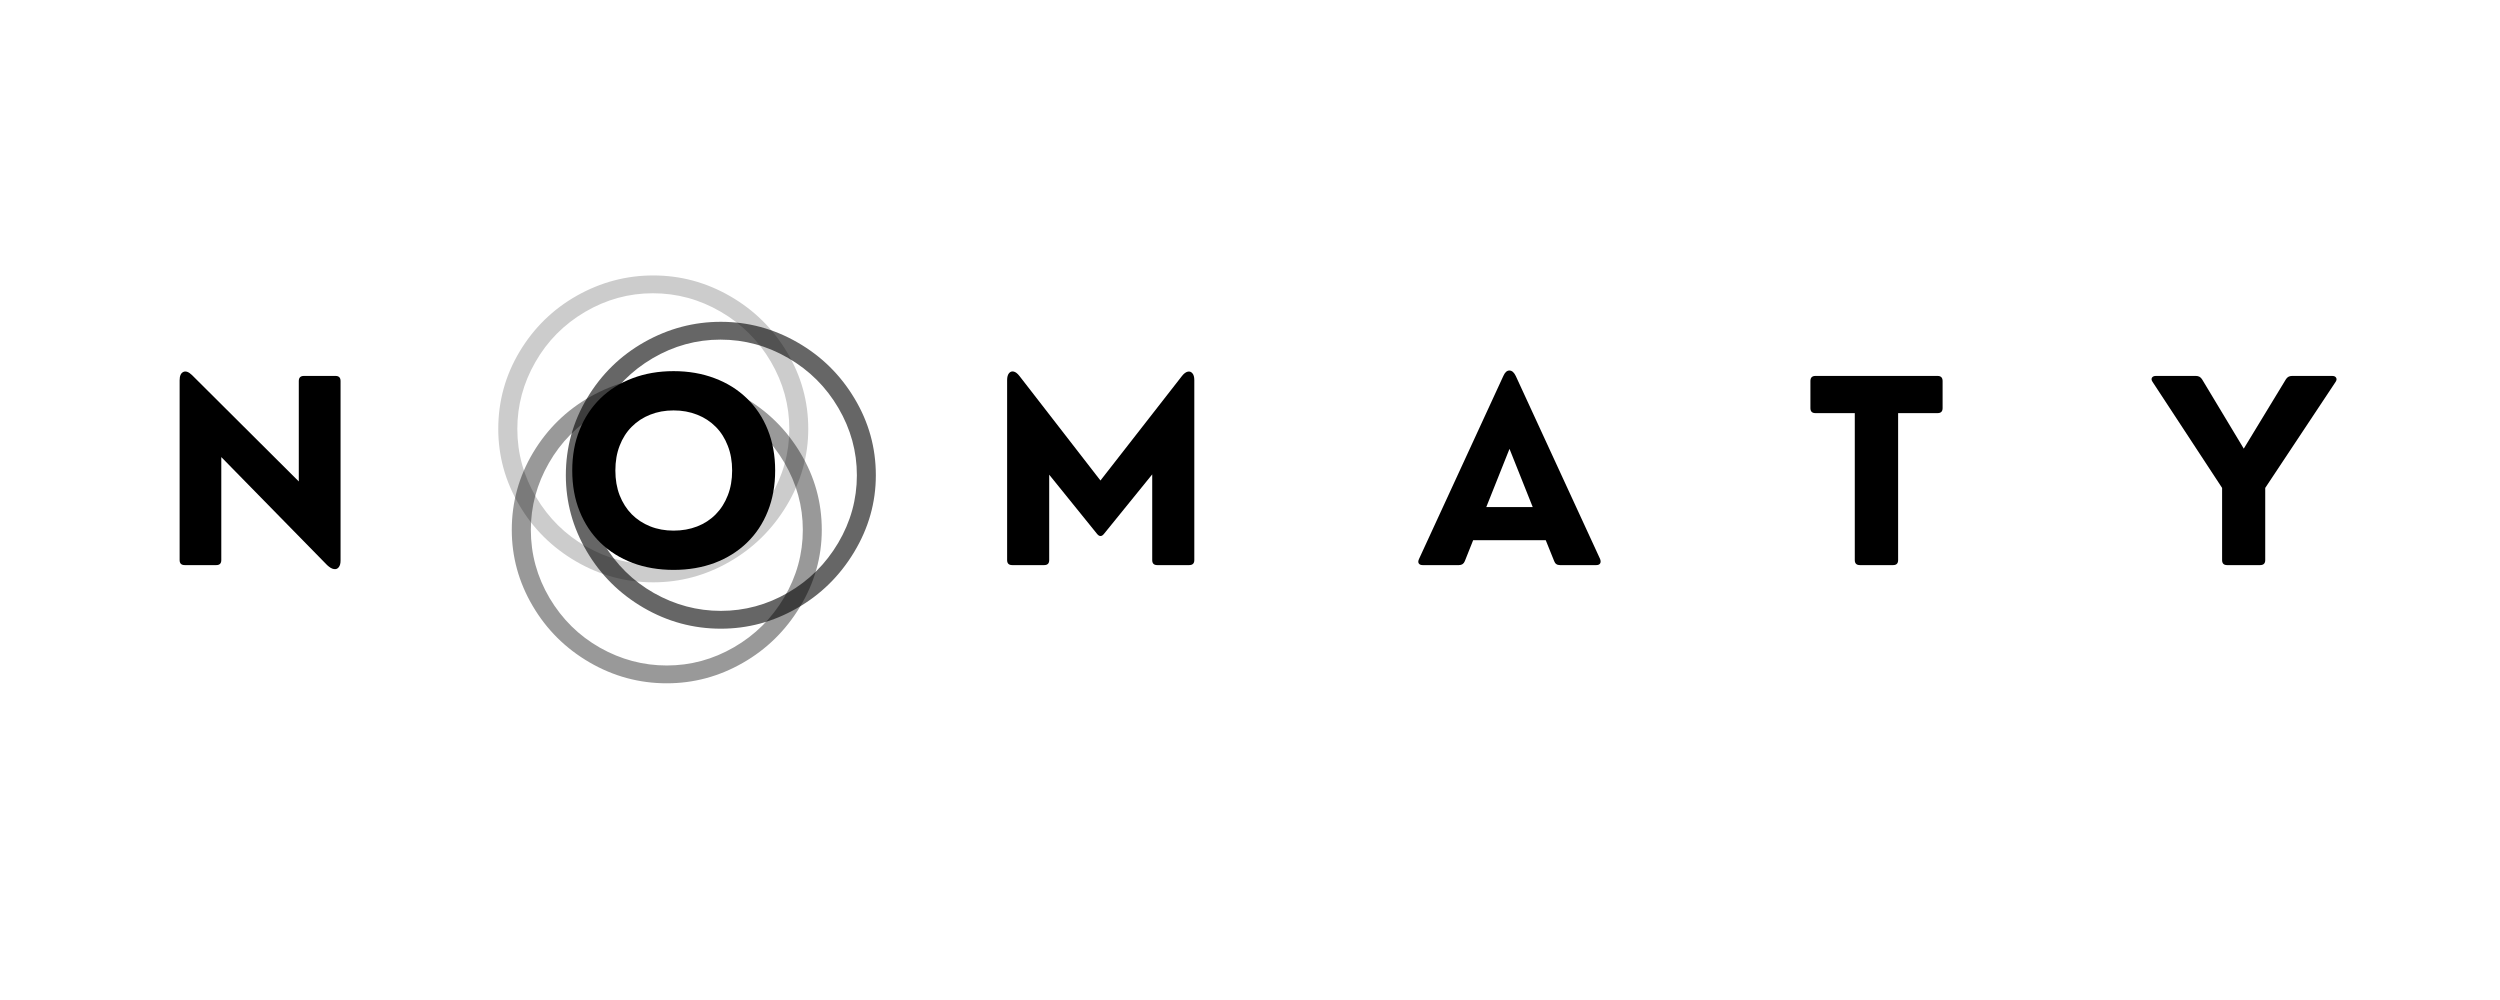 <svg xmlns="http://www.w3.org/2000/svg" xmlns:xlink="http://www.w3.org/1999/xlink" width="500" zoomAndPan="magnify" viewBox="0 0 375 150" height="200" preserveAspectRatio="xMidYMid meet" version="1.2"><defs><filter x="0%" y="0%" width="100%" filterUnits="objectBoundingBox" id="762eea51ba" height="100%"><feColorMatrix values="0 0 0 0 1 0 0 0 0 1 0 0 0 0 1 0 0 0 1 0" type="matrix" in="SourceGraphic"/></filter><clipPath id="0e2671e1f7"><rect x="0" width="100" y="0" height="61"/></clipPath><clipPath id="ed11155788"><rect x="0" width="100" y="0" height="61"/></clipPath><clipPath id="51d8d2411a"><rect x="0" width="100" y="0" height="61"/></clipPath></defs><g id="4410e2f1f1"><g style="fill:#000000;fill-opacity:1;"><g transform="translate(24.1, 84.765)"><path style="stroke:none" d="M 8.344 0 L 3.609 0 C 3.098 0 2.844 -0.25 2.844 -0.75 L 2.844 -27.719 C 2.844 -28.375 3.023 -28.789 3.391 -28.969 C 3.754 -29.145 4.188 -28.992 4.688 -28.516 L 20.719 -12.547 L 20.719 -27.609 C 20.719 -28.117 20.973 -28.375 21.484 -28.375 L 26.234 -28.375 C 26.734 -28.375 26.984 -28.117 26.984 -27.609 L 26.984 -0.672 C 26.984 -0.234 26.891 0.098 26.703 0.328 C 26.523 0.555 26.285 0.645 25.984 0.594 C 25.68 0.551 25.344 0.352 24.969 0 L 9.094 -16.203 L 9.094 -0.75 C 9.094 -0.25 8.844 0 8.344 0 Z M 8.344 0 "/></g></g><g style="fill:#000000;fill-opacity:1;"><g transform="translate(84.196, 84.765)"><path style="stroke:none" d="M 16.844 0.719 C 14.602 0.719 12.551 0.367 10.688 -0.328 C 8.832 -1.035 7.227 -2.039 5.875 -3.344 C 4.531 -4.656 3.488 -6.227 2.75 -8.062 C 2.008 -9.895 1.641 -11.938 1.641 -14.188 C 1.641 -16.438 2.008 -18.473 2.75 -20.297 C 3.488 -22.129 4.531 -23.703 5.875 -25.016 C 7.227 -26.328 8.832 -27.332 10.688 -28.031 C 12.551 -28.738 14.602 -29.094 16.844 -29.094 C 19.082 -29.094 21.133 -28.738 23 -28.031 C 24.863 -27.332 26.473 -26.328 27.828 -25.016 C 29.191 -23.703 30.238 -22.129 30.969 -20.297 C 31.707 -18.473 32.078 -16.438 32.078 -14.188 C 32.078 -11.938 31.707 -9.895 30.969 -8.062 C 30.238 -6.227 29.191 -4.656 27.828 -3.344 C 26.473 -2.039 24.863 -1.035 23 -0.328 C 21.133 0.367 19.082 0.719 16.844 0.719 Z M 16.844 -5.172 C 18.125 -5.172 19.301 -5.379 20.375 -5.797 C 21.445 -6.211 22.375 -6.816 23.156 -7.609 C 23.938 -8.398 24.539 -9.348 24.969 -10.453 C 25.406 -11.555 25.625 -12.801 25.625 -14.188 C 25.625 -15.562 25.406 -16.801 24.969 -17.906 C 24.539 -19.02 23.938 -19.969 23.156 -20.75 C 22.375 -21.539 21.445 -22.145 20.375 -22.562 C 19.301 -22.988 18.125 -23.203 16.844 -23.203 C 15.562 -23.203 14.391 -22.988 13.328 -22.562 C 12.266 -22.145 11.344 -21.539 10.562 -20.75 C 9.781 -19.969 9.176 -19.02 8.75 -17.906 C 8.32 -16.801 8.109 -15.562 8.109 -14.188 C 8.109 -12.82 8.32 -11.582 8.75 -10.469 C 9.188 -9.363 9.789 -8.414 10.562 -7.625 C 11.344 -6.844 12.266 -6.238 13.328 -5.812 C 14.398 -5.383 15.57 -5.172 16.844 -5.172 Z M 16.844 -5.172 "/></g></g><g style="fill:#000000;fill-opacity:1;"><g transform="translate(148.224, 84.765)"><path style="stroke:none" d="M 8.406 0 L 3.609 0 C 3.098 0 2.844 -0.25 2.844 -0.75 L 2.844 -27.75 C 2.844 -28.207 2.938 -28.551 3.125 -28.781 C 3.312 -29.008 3.547 -29.094 3.828 -29.031 C 4.109 -28.969 4.395 -28.75 4.688 -28.375 L 16.844 -12.688 L 29.078 -28.375 C 29.367 -28.738 29.656 -28.953 29.938 -29.016 C 30.219 -29.078 30.453 -28.992 30.641 -28.766 C 30.828 -28.547 30.922 -28.207 30.922 -27.75 L 30.922 -0.75 C 30.922 -0.25 30.664 0 30.156 0 L 25.359 0 C 24.859 0 24.609 -0.25 24.609 -0.75 L 24.609 -13.609 L 17.375 -4.688 C 17.031 -4.25 16.68 -4.25 16.328 -4.688 L 9.156 -13.562 L 9.156 -0.75 C 9.156 -0.25 8.906 0 8.406 0 Z M 8.406 0 "/></g></g><g style="fill:#000000;fill-opacity:1;"><g transform="translate(212.253, 84.765)"><path style="stroke:none" d="M 15.109 -28.375 L 27.766 -0.906 C 27.867 -0.633 27.867 -0.414 27.766 -0.25 C 27.66 -0.082 27.469 0 27.188 0 L 21.734 0 C 21.305 0 21.02 -0.195 20.875 -0.594 L 19.609 -3.734 L 8.719 -3.734 L 7.469 -0.594 C 7.312 -0.195 7.02 0 6.594 0 L 1.141 0 C 0.867 0 0.676 -0.082 0.562 -0.25 C 0.457 -0.414 0.469 -0.633 0.594 -0.906 L 13.25 -28.375 C 13.488 -28.914 13.789 -29.188 14.156 -29.188 C 14.531 -29.188 14.848 -28.914 15.109 -28.375 Z M 14.172 -17.438 L 10.688 -8.703 L 17.656 -8.703 Z M 14.172 -17.438 "/></g></g><g style="fill:#000000;fill-opacity:1;"><g transform="translate(270.89, 84.765)"><path style="stroke:none" d="M 13.078 0 L 8.094 0 C 7.582 0 7.328 -0.25 7.328 -0.75 L 7.328 -22.797 L 1.422 -22.797 C 0.922 -22.797 0.672 -23.047 0.672 -23.547 L 0.672 -27.609 C 0.672 -28.117 0.922 -28.375 1.422 -28.375 L 19.75 -28.375 C 20.25 -28.375 20.5 -28.117 20.5 -27.609 L 20.5 -23.547 C 20.5 -23.047 20.25 -22.797 19.75 -22.797 L 13.828 -22.797 L 13.828 -0.75 C 13.828 -0.25 13.578 0 13.078 0 Z M 13.078 0 "/></g></g><g style="fill:#000000;fill-opacity:1;"><g transform="translate(322.362, 84.765)"><path style="stroke:none" d="M 16.656 0 L 11.703 0 C 11.203 0 10.953 -0.25 10.953 -0.75 L 10.953 -11.578 L 0.531 -27.469 C 0.363 -27.707 0.328 -27.914 0.422 -28.094 C 0.523 -28.281 0.723 -28.375 1.016 -28.375 L 7.031 -28.375 C 7.438 -28.375 7.742 -28.203 7.953 -27.859 L 14.203 -17.469 L 20.516 -27.859 C 20.723 -28.203 21.031 -28.375 21.438 -28.375 L 27.469 -28.375 C 27.77 -28.375 27.969 -28.281 28.062 -28.094 C 28.164 -27.914 28.133 -27.707 27.969 -27.469 L 17.422 -11.578 L 17.422 -0.75 C 17.422 -0.25 17.164 0 16.656 0 Z M 16.656 0 "/></g></g><g mask="url(#233ff98bc6)" transform="matrix(1,0,0,1,82,44)"><g clip-path="url(#0e2671e1f7)"><g style="fill:#000000;fill-opacity:1;"><g transform="translate(0.735, 49.709)"><path style="stroke:none" d="M 48.641 -22.422 C 48.641 -18.336 47.555 -14.5 45.391 -10.906 C 43.234 -7.32 40.367 -4.508 36.797 -2.469 C 33.234 -0.426 29.43 0.594 25.391 0.594 C 21.266 0.594 17.398 -0.453 13.797 -2.547 C 10.191 -4.648 7.348 -7.477 5.266 -11.031 C 3.18 -14.582 2.141 -18.379 2.141 -22.422 C 2.141 -26.578 3.207 -30.441 5.344 -34.016 C 7.488 -37.586 10.352 -40.383 13.938 -42.406 C 17.531 -44.426 21.348 -45.438 25.391 -45.438 C 29.473 -45.438 33.305 -44.406 36.891 -42.344 C 40.484 -40.281 43.336 -37.473 45.453 -33.922 C 47.578 -30.379 48.641 -26.547 48.641 -22.422 Z M 25.391 -2.078 C 28.961 -2.078 32.32 -2.988 35.469 -4.812 C 38.625 -6.633 41.133 -9.125 43 -12.281 C 44.863 -15.438 45.797 -18.816 45.797 -22.422 C 45.797 -25.984 44.875 -29.344 43.031 -32.5 C 41.188 -35.656 38.676 -38.156 35.5 -40 C 32.332 -41.844 28.941 -42.766 25.328 -42.766 C 21.723 -42.766 18.332 -41.832 15.156 -39.969 C 11.988 -38.102 9.504 -35.594 7.703 -32.438 C 5.898 -29.289 5 -25.953 5 -22.422 C 5 -18.773 5.938 -15.363 7.812 -12.188 C 9.695 -9.02 12.211 -6.539 15.359 -4.75 C 18.516 -2.969 21.859 -2.078 25.391 -2.078 Z M 25.391 -2.078 "/></g></g></g><mask id="233ff98bc6"><g filter="url(#762eea51ba)"><rect x="0" width="375" y="0" height="150" style="fill:#000000;fill-opacity:0.6;stroke:none;"/></g></mask></g><g mask="url(#daee6e1fd7)" transform="matrix(1,0,0,1,74,52)"><g clip-path="url(#ed11155788)"><g style="fill:#000000;fill-opacity:1;"><g transform="translate(0.626, 49.901)"><path style="stroke:none" d="M 48.641 -22.422 C 48.641 -18.336 47.555 -14.5 45.391 -10.906 C 43.234 -7.32 40.367 -4.508 36.797 -2.469 C 33.234 -0.426 29.43 0.594 25.391 0.594 C 21.266 0.594 17.398 -0.453 13.797 -2.547 C 10.191 -4.648 7.348 -7.477 5.266 -11.031 C 3.18 -14.582 2.141 -18.379 2.141 -22.422 C 2.141 -26.578 3.207 -30.441 5.344 -34.016 C 7.488 -37.586 10.352 -40.383 13.938 -42.406 C 17.531 -44.426 21.348 -45.438 25.391 -45.438 C 29.473 -45.438 33.305 -44.406 36.891 -42.344 C 40.484 -40.281 43.336 -37.473 45.453 -33.922 C 47.578 -30.379 48.641 -26.547 48.641 -22.422 Z M 25.391 -2.078 C 28.961 -2.078 32.32 -2.988 35.469 -4.812 C 38.625 -6.633 41.133 -9.125 43 -12.281 C 44.863 -15.438 45.797 -18.816 45.797 -22.422 C 45.797 -25.984 44.875 -29.344 43.031 -32.5 C 41.188 -35.656 38.676 -38.156 35.5 -40 C 32.332 -41.844 28.941 -42.766 25.328 -42.766 C 21.723 -42.766 18.332 -41.832 15.156 -39.969 C 11.988 -38.102 9.504 -35.594 7.703 -32.438 C 5.898 -29.289 5 -25.953 5 -22.422 C 5 -18.773 5.938 -15.363 7.812 -12.188 C 9.695 -9.02 12.211 -6.539 15.359 -4.75 C 18.516 -2.969 21.859 -2.078 25.391 -2.078 Z M 25.391 -2.078 "/></g></g></g><mask id="daee6e1fd7"><g filter="url(#762eea51ba)"><rect x="0" width="375" y="0" height="150" style="fill:#000000;fill-opacity:0.4;stroke:none;"/></g></mask></g><g mask="url(#b0fbf22c9d)" transform="matrix(1,0,0,1,72,37)"><g clip-path="url(#51d8d2411a)"><g style="fill:#000000;fill-opacity:1;"><g transform="translate(0.599, 49.755)"><path style="stroke:none" d="M 48.641 -22.422 C 48.641 -18.336 47.555 -14.5 45.391 -10.906 C 43.234 -7.32 40.367 -4.508 36.797 -2.469 C 33.234 -0.426 29.43 0.594 25.391 0.594 C 21.266 0.594 17.398 -0.453 13.797 -2.547 C 10.191 -4.648 7.348 -7.477 5.266 -11.031 C 3.18 -14.582 2.141 -18.379 2.141 -22.422 C 2.141 -26.578 3.207 -30.441 5.344 -34.016 C 7.488 -37.586 10.352 -40.383 13.938 -42.406 C 17.531 -44.426 21.348 -45.438 25.391 -45.438 C 29.473 -45.438 33.305 -44.406 36.891 -42.344 C 40.484 -40.281 43.336 -37.473 45.453 -33.922 C 47.578 -30.379 48.641 -26.547 48.641 -22.422 Z M 25.391 -2.078 C 28.961 -2.078 32.32 -2.988 35.469 -4.812 C 38.625 -6.633 41.133 -9.125 43 -12.281 C 44.863 -15.438 45.797 -18.816 45.797 -22.422 C 45.797 -25.984 44.875 -29.344 43.031 -32.5 C 41.188 -35.656 38.676 -38.156 35.5 -40 C 32.332 -41.844 28.941 -42.766 25.328 -42.766 C 21.723 -42.766 18.332 -41.832 15.156 -39.969 C 11.988 -38.102 9.504 -35.594 7.703 -32.438 C 5.898 -29.289 5 -25.953 5 -22.422 C 5 -18.773 5.938 -15.363 7.812 -12.188 C 9.695 -9.02 12.211 -6.539 15.359 -4.75 C 18.516 -2.969 21.859 -2.078 25.391 -2.078 Z M 25.391 -2.078 "/></g></g></g><mask id="b0fbf22c9d"><g filter="url(#762eea51ba)"><rect x="0" width="375" y="0" height="150" style="fill:#000000;fill-opacity:0.2;stroke:none;"/></g></mask></g></g></svg>